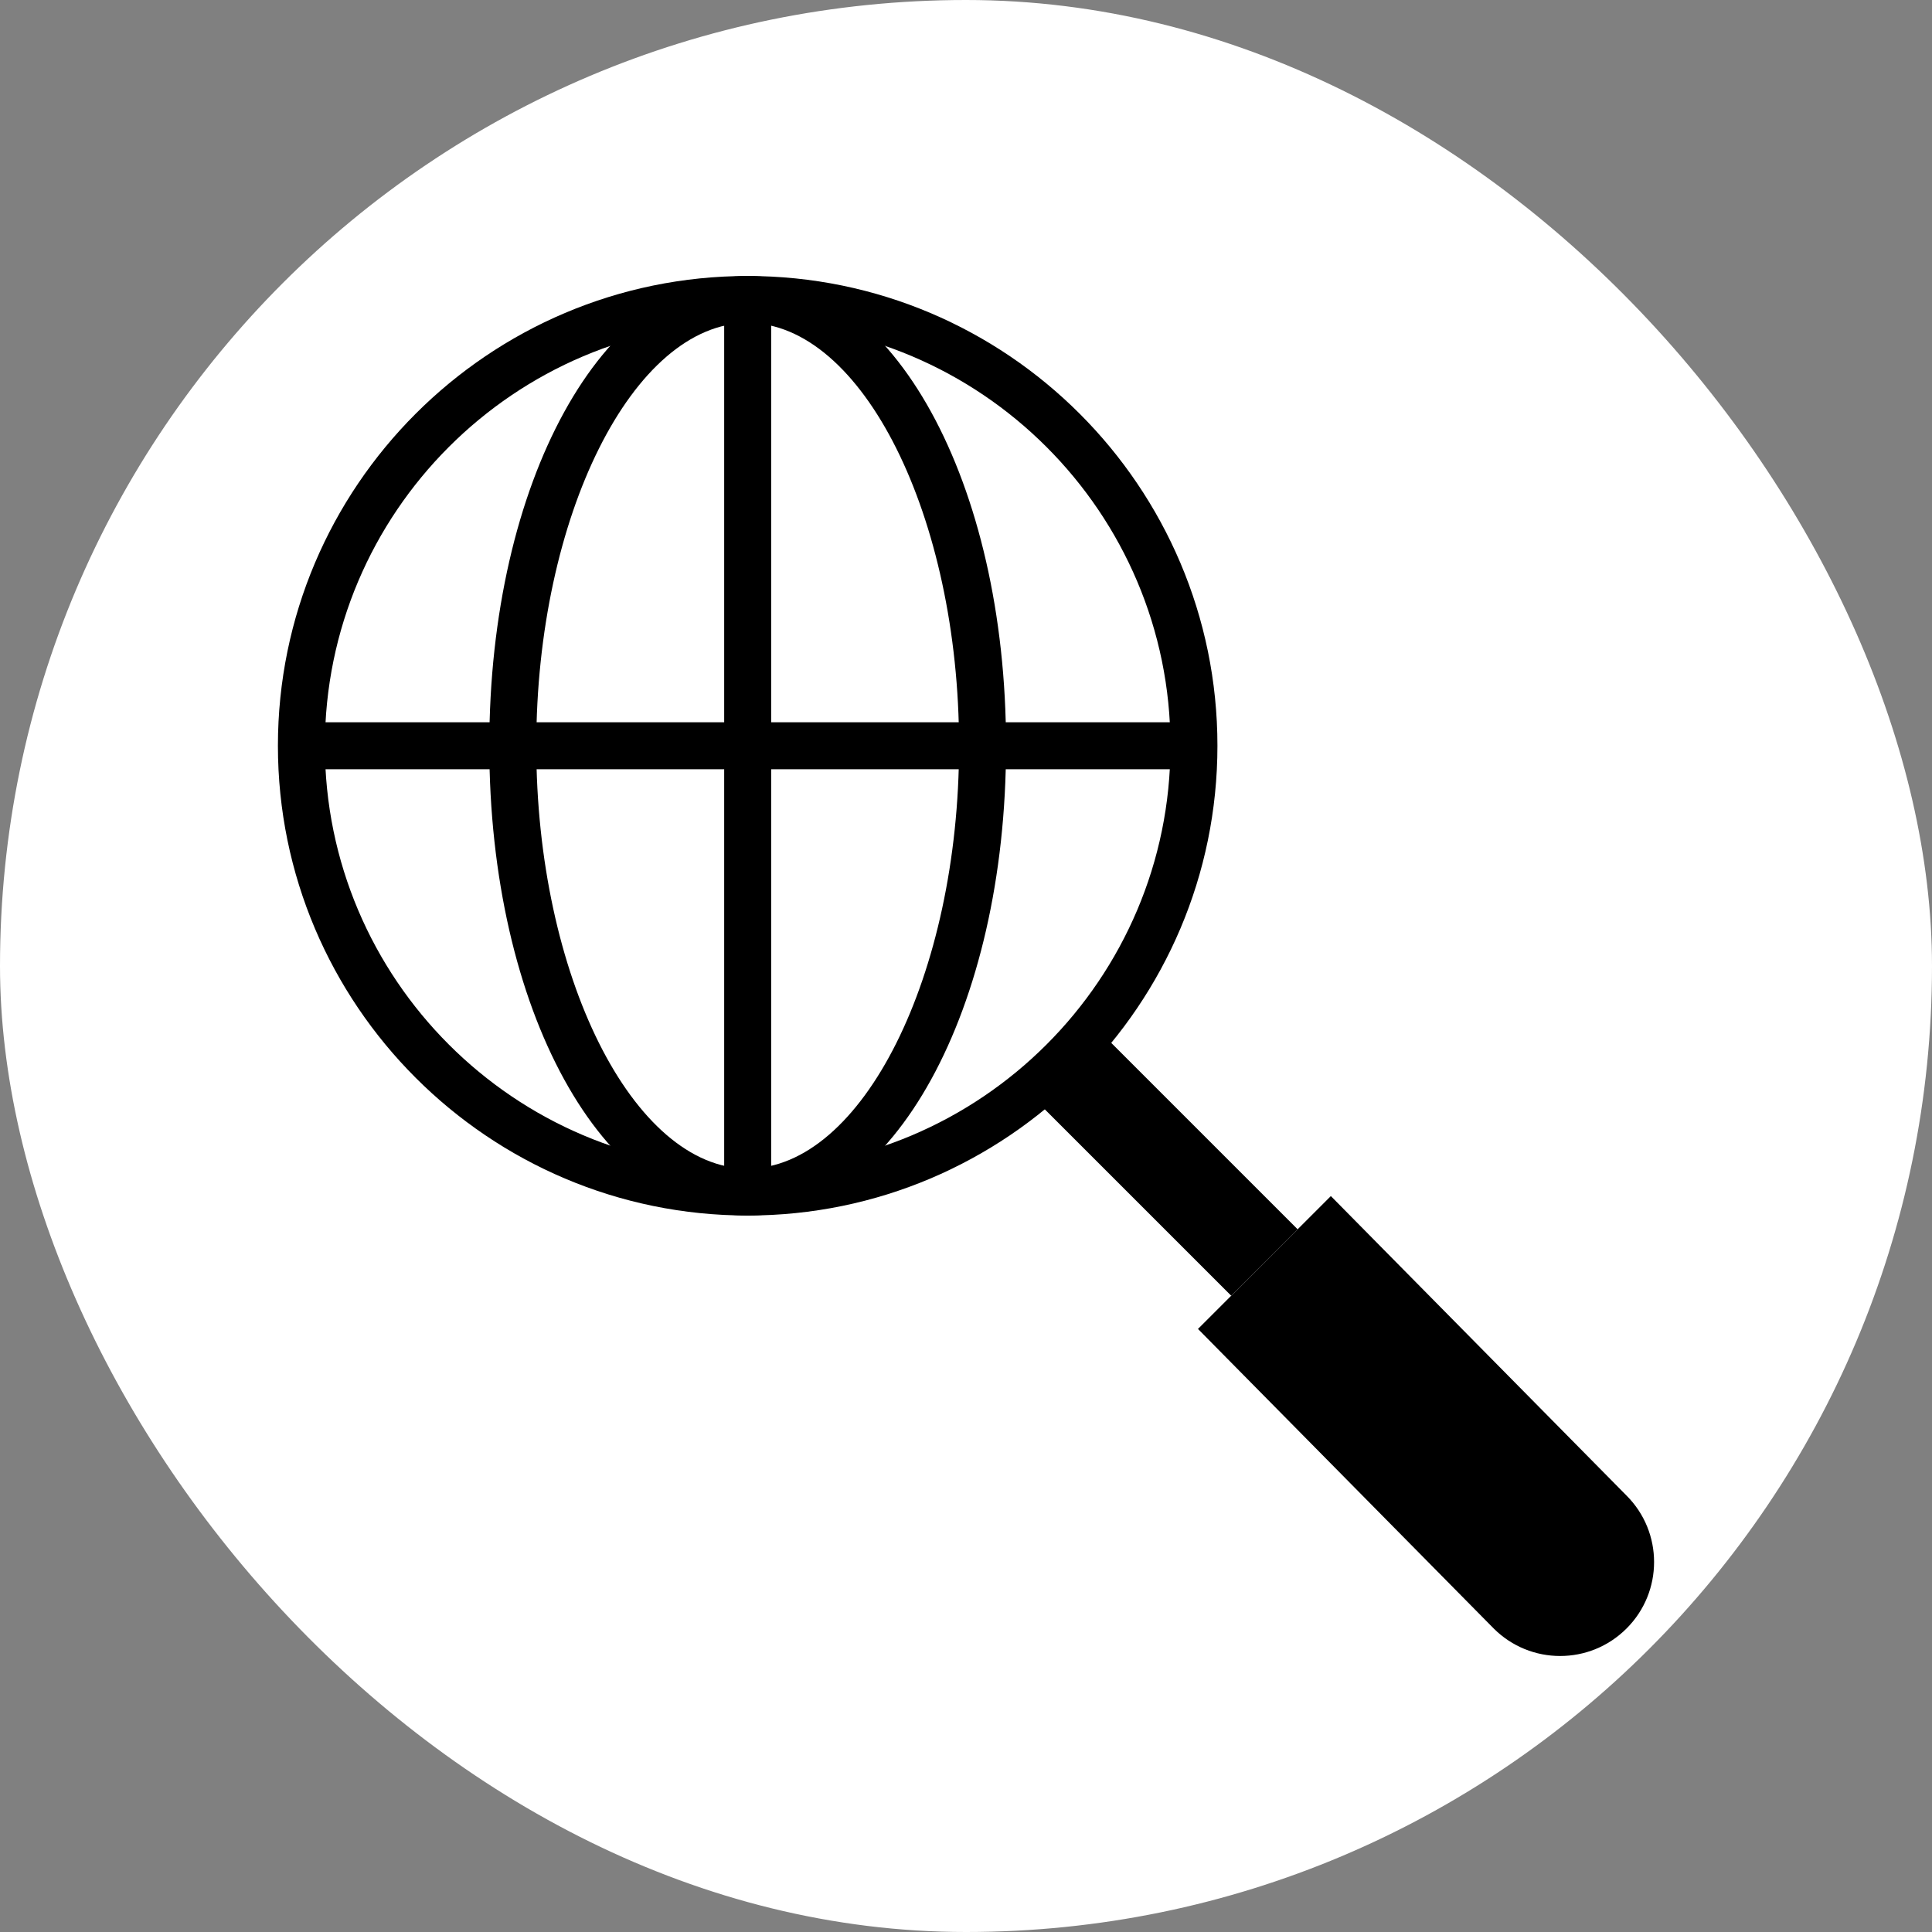 <!DOCTYPE svg PUBLIC "-//W3C//DTD SVG 1.1//EN" "http://www.w3.org/Graphics/SVG/1.1/DTD/svg11.dtd">
<!-- Uploaded to: SVG Repo, www.svgrepo.com, Transformed by: SVG Repo Mixer Tools -->
<svg height="215px" width="215px" version="1.1" id="Layer_1" xmlns="http://www.w3.org/2000/svg" xmlns:xlink="http://www.w3.org/1999/xlink" viewBox="-101.97 -101.97 713.80 713.80" xml:space="preserve" fill="#000000">
<rect x="-101.97" y="-101.97" width="713.80" height="713.80" fill="#808080" stroke="none"/>
<g id="SVGRepo_bgCarrier" stroke-width="0">
<rect x="-101.97" y="-101.97" width="713.80" height="713.80" rx="356.9" fill="#ffffff" strokewidth="0"/>
</g>
<g id="SVGRepo_tracerCarrier" stroke-linecap="round" stroke-linejoin="round"/>
<g id="SVGRepo_iconCarrier"> <g> <path style="fill:#000000;" d="M302.436,277.182c-7.298,9.025-15.525,17.243-24.55,24.55l75.021,75.012l24.55-24.541 L302.436,277.182z"/> <path style="fill:#000000;" d="M174.267,17.356c-86.129,0-156.203,70.075-156.203,156.203s70.075,156.203,156.203,156.203 S330.47,259.688,330.47,173.559S260.395,17.356,174.267,17.356 M174.267,347.119c-95.701,0-173.559-77.859-173.559-173.559 S78.566,0,174.267,0s173.559,77.859,173.559,173.559S269.967,347.119,174.267,347.119"/> <path style="fill:#000000;" d="M498.983,499.69L498.983,499.69c-13.555,13.555-35.536,13.555-49.091,0L340.636,389.02 l49.091-49.091l109.256,110.67C512.538,464.154,512.538,486.135,498.983,499.69"/> <g> <path style="fill:#000000;" d="M174.267,17.356c-42.331,0-78.102,71.532-78.102,156.203s35.771,156.203,78.102,156.203 s78.102-71.533,78.102-156.203S216.598,17.356,174.267,17.356 M174.267,347.119c-53.526,0-95.458-76.236-95.458-173.559 S120.741,0,174.267,0s95.458,76.236,95.458,173.559S227.792,347.119,174.267,347.119"/> <polygon style="fill:#000000;" points="165.589,338.441 182.945,338.441 182.945,8.678 165.589,8.678 "/> <polygon style="fill:#000000;" points="9.385,182.237 339.148,182.237 339.148,164.881 9.385,164.881 "/> </g> </g> </g>
</svg>